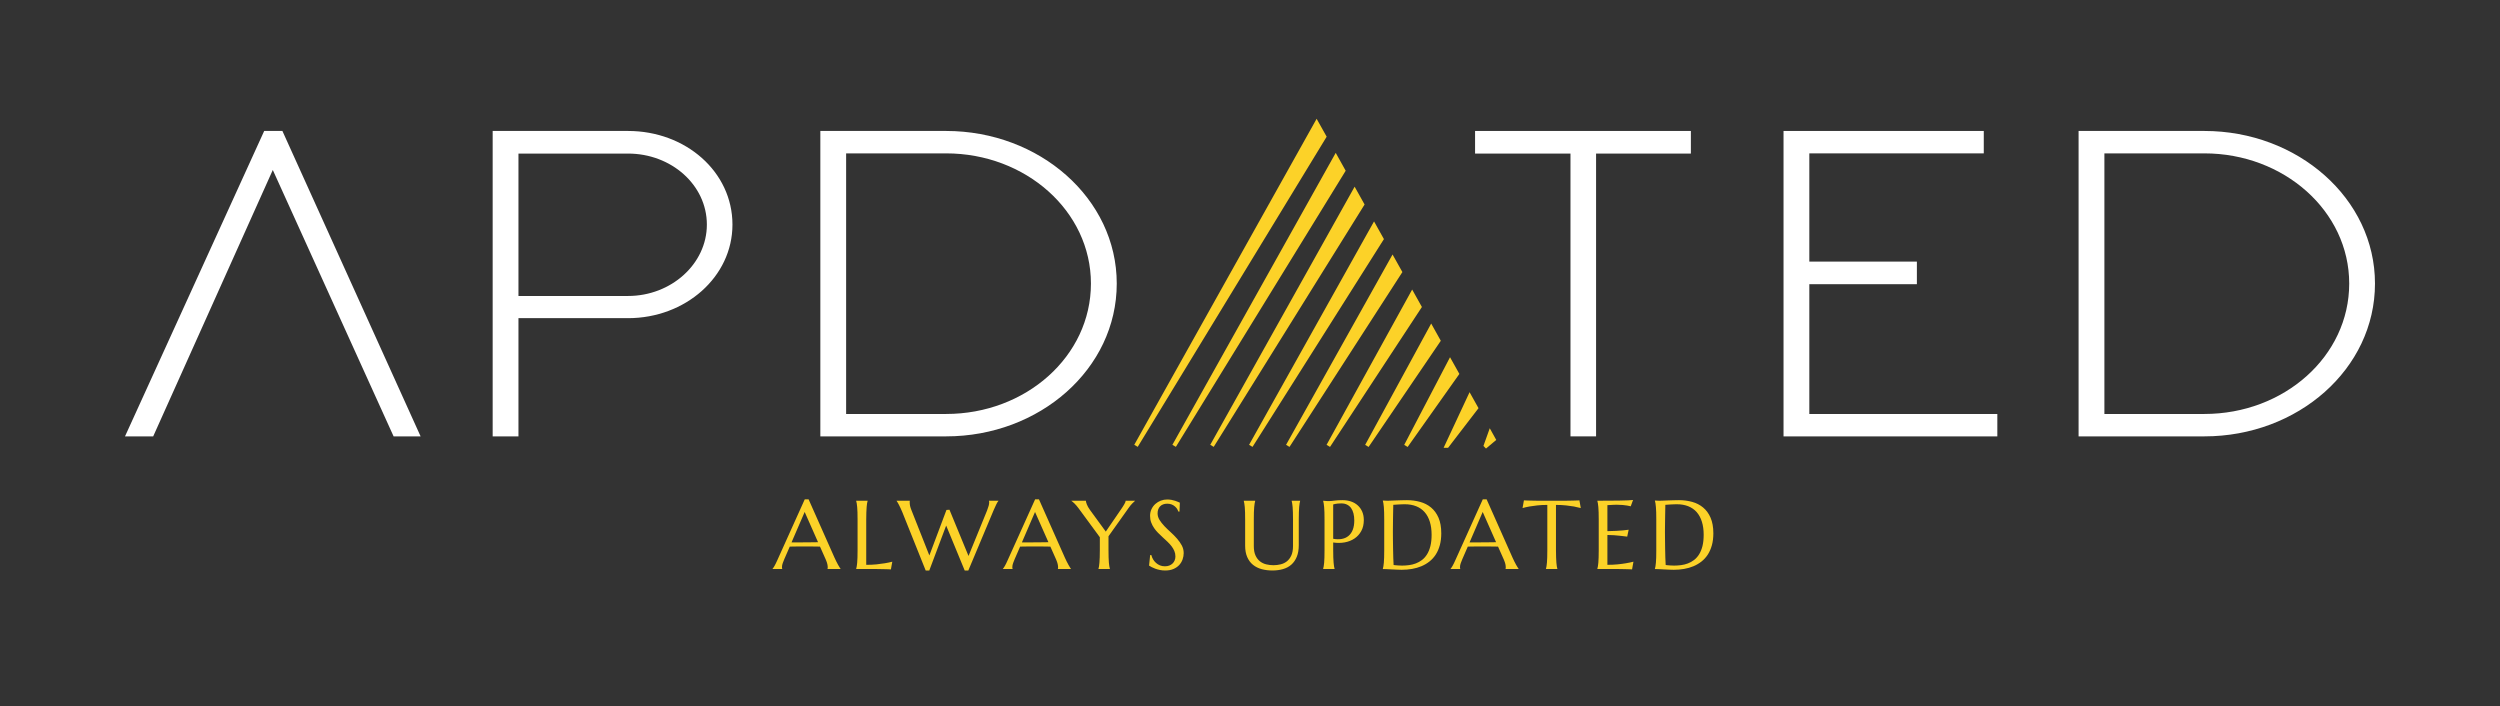 <svg width="177" height="50" viewBox="0 0 177 50" fill="none" xmlns="http://www.w3.org/2000/svg">
<rect x="0" y="0" width="177" height="50" fill="#333333" stroke="none"/>
<path d="M58.589 40.287V40.273C58.593 40.262 58.597 40.245 58.599 40.222C58.602 40.2 58.603 40.18 58.603 40.162C58.603 40.092 58.593 40.015 58.574 39.931C58.555 39.847 58.518 39.742 58.464 39.616L58.056 38.699C57.931 38.694 57.763 38.692 57.554 38.692C57.345 38.692 57.119 38.692 56.877 38.692C56.699 38.692 56.527 38.692 56.362 38.692C56.197 38.692 56.048 38.694 55.916 38.699L55.528 39.589C55.494 39.672 55.458 39.763 55.42 39.862C55.382 39.961 55.363 40.061 55.363 40.162C55.363 40.191 55.365 40.215 55.37 40.234C55.374 40.253 55.379 40.266 55.383 40.273V40.286H54.695V40.273C54.736 40.23 54.786 40.154 54.847 40.045C54.907 39.937 54.974 39.8 55.046 39.636L56.977 35.351H57.248L59.078 39.471C59.121 39.567 59.165 39.661 59.211 39.752C59.258 39.843 59.301 39.925 59.341 39.997C59.381 40.069 59.417 40.129 59.449 40.179C59.48 40.228 59.502 40.26 59.513 40.273V40.286H58.589V40.287ZM56.404 38.402C56.534 38.402 56.668 38.401 56.806 38.4C56.942 38.399 57.077 38.398 57.208 38.397C57.34 38.396 57.466 38.395 57.588 38.393C57.709 38.392 57.819 38.391 57.918 38.388L56.971 36.247L56.04 38.402H56.404V38.402Z" fill="#FCD228"/>
<path d="M61.329 39.99C61.594 39.99 61.838 39.979 62.061 39.957C62.283 39.934 62.478 39.908 62.644 39.879C62.838 39.848 63.014 39.81 63.174 39.768L63.076 40.314C63.049 40.312 63.008 40.31 62.954 40.307C62.9 40.305 62.84 40.303 62.774 40.3C62.707 40.298 62.638 40.297 62.565 40.296C62.492 40.294 62.422 40.293 62.357 40.292C62.292 40.291 62.234 40.29 62.184 40.289C62.133 40.287 62.096 40.287 62.074 40.287H60.618V40.273C60.631 40.226 60.644 40.168 60.657 40.098C60.669 40.029 60.68 39.942 60.689 39.839C60.698 39.735 60.705 39.612 60.709 39.469C60.713 39.327 60.716 39.16 60.716 38.969V36.774C60.716 36.583 60.713 36.416 60.709 36.273C60.705 36.13 60.698 36.007 60.689 35.902C60.68 35.798 60.669 35.711 60.657 35.641C60.644 35.571 60.631 35.513 60.618 35.466V35.452H61.427V35.466C61.413 35.513 61.401 35.571 61.388 35.641C61.376 35.711 61.366 35.798 61.358 35.902C61.35 36.007 61.343 36.13 61.338 36.273C61.332 36.416 61.329 36.583 61.329 36.774V39.99H61.329Z" fill="#FCD228"/>
<path d="M67.222 36.089L68.571 39.363L69.882 36.15C69.934 36.017 69.972 35.905 69.997 35.813C70.022 35.721 70.034 35.642 70.034 35.577C70.034 35.557 70.033 35.536 70.031 35.514C70.028 35.493 70.025 35.477 70.02 35.466V35.452H70.688V35.466C70.643 35.515 70.594 35.594 70.541 35.702C70.489 35.809 70.427 35.943 70.358 36.103L68.557 40.392H68.301L66.989 37.209L65.793 40.392H65.539L63.887 36.268C63.847 36.171 63.806 36.078 63.765 35.988C63.723 35.898 63.683 35.817 63.646 35.745C63.609 35.674 63.576 35.613 63.545 35.563C63.515 35.514 63.493 35.481 63.48 35.466V35.452H64.413V35.466C64.409 35.49 64.407 35.51 64.407 35.523C64.407 35.536 64.407 35.552 64.407 35.57C64.407 35.647 64.415 35.728 64.432 35.813C64.449 35.898 64.482 36.002 64.532 36.123L65.799 39.326L67.01 36.103L67.222 36.089Z" fill="#FCD228"/>
<path d="M74.898 40.287V40.273C74.903 40.262 74.906 40.245 74.909 40.222C74.911 40.2 74.912 40.18 74.912 40.162C74.912 40.092 74.902 40.015 74.883 39.931C74.865 39.847 74.828 39.742 74.774 39.616L74.366 38.699C74.24 38.694 74.073 38.692 73.864 38.692C73.654 38.692 73.429 38.692 73.186 38.692C73.008 38.692 72.837 38.692 72.672 38.692C72.507 38.692 72.358 38.694 72.225 38.699L71.838 39.589C71.804 39.672 71.768 39.763 71.73 39.862C71.692 39.961 71.672 40.061 71.672 40.162C71.672 40.191 71.675 40.215 71.679 40.234C71.683 40.253 71.688 40.266 71.692 40.273V40.286H71.005V40.273C71.045 40.23 71.096 40.154 71.157 40.045C71.217 39.937 71.284 39.8 71.355 39.636L73.287 35.351H73.557L75.388 39.471C75.43 39.567 75.475 39.661 75.521 39.752C75.567 39.843 75.61 39.925 75.651 39.997C75.691 40.069 75.727 40.129 75.758 40.179C75.79 40.228 75.811 40.26 75.822 40.273V40.286H74.898V40.287ZM72.714 38.402C72.844 38.402 72.978 38.401 73.115 38.4C73.252 38.399 73.387 38.398 73.518 38.397C73.65 38.396 73.776 38.395 73.898 38.393C74.019 38.392 74.129 38.391 74.228 38.388L73.28 36.247L72.35 38.402H72.714V38.402Z" fill="#FCD228"/>
<path d="M78.482 37.967V38.968C78.482 39.16 78.484 39.326 78.489 39.469C78.493 39.612 78.5 39.735 78.509 39.838C78.518 39.942 78.528 40.028 78.541 40.098C78.553 40.168 78.566 40.226 78.58 40.273V40.287H77.771V40.273C77.784 40.226 77.797 40.168 77.81 40.098C77.822 40.028 77.832 39.942 77.84 39.838C77.848 39.735 77.855 39.612 77.86 39.469C77.865 39.326 77.868 39.16 77.868 38.968V38.035L76.361 35.985C76.309 35.915 76.259 35.851 76.208 35.792C76.157 35.734 76.11 35.683 76.065 35.639C76.02 35.595 75.979 35.559 75.943 35.53C75.907 35.501 75.879 35.479 75.859 35.466V35.452H76.88C76.88 35.504 76.902 35.589 76.946 35.707C76.99 35.825 77.069 35.964 77.184 36.123L78.29 37.637L79.372 36.056C79.41 36 79.448 35.942 79.487 35.884C79.525 35.825 79.559 35.769 79.591 35.715C79.622 35.661 79.648 35.612 79.667 35.567C79.686 35.522 79.695 35.483 79.695 35.452H80.353V35.466C80.303 35.508 80.237 35.572 80.154 35.656C80.071 35.74 79.981 35.852 79.885 35.992L78.482 37.967Z" fill="#FCD228"/>
<path d="M83.508 36.221H83.434C83.416 36.169 83.387 36.111 83.348 36.045C83.308 35.98 83.257 35.919 83.193 35.862C83.129 35.804 83.051 35.757 82.96 35.718C82.869 35.68 82.762 35.661 82.638 35.661C82.528 35.661 82.43 35.678 82.345 35.712C82.26 35.745 82.188 35.792 82.131 35.853C82.074 35.914 82.03 35.986 82.001 36.069C81.972 36.152 81.957 36.244 81.957 36.346C81.957 36.507 82.003 36.662 82.094 36.809C82.185 36.956 82.299 37.102 82.436 37.246C82.573 37.39 82.722 37.534 82.881 37.677C83.041 37.821 83.189 37.971 83.326 38.126C83.463 38.281 83.577 38.443 83.669 38.613C83.76 38.783 83.805 38.965 83.805 39.161C83.805 39.307 83.78 39.453 83.729 39.601C83.678 39.748 83.6 39.88 83.495 39.997C83.389 40.114 83.253 40.209 83.087 40.282C82.921 40.355 82.723 40.391 82.493 40.391C82.365 40.391 82.243 40.379 82.128 40.356C82.012 40.332 81.905 40.303 81.807 40.268C81.709 40.233 81.622 40.196 81.544 40.155C81.467 40.115 81.403 40.078 81.354 40.044L81.431 39.299H81.516C81.541 39.404 81.581 39.505 81.637 39.601C81.693 39.696 81.763 39.78 81.845 39.853C81.927 39.926 82.02 39.985 82.126 40.029C82.232 40.072 82.347 40.094 82.473 40.094C82.588 40.094 82.691 40.077 82.782 40.042C82.873 40.007 82.951 39.959 83.016 39.897C83.081 39.836 83.131 39.762 83.166 39.676C83.201 39.591 83.219 39.498 83.219 39.397C83.219 39.255 83.193 39.124 83.141 39.004C83.09 38.883 83.021 38.77 82.937 38.661C82.853 38.554 82.757 38.449 82.65 38.348C82.544 38.247 82.434 38.145 82.322 38.043C82.209 37.941 82.1 37.836 81.993 37.728C81.887 37.62 81.791 37.505 81.707 37.382C81.623 37.26 81.555 37.128 81.503 36.987C81.451 36.847 81.425 36.693 81.425 36.524C81.425 36.346 81.46 36.186 81.528 36.043C81.597 35.901 81.688 35.779 81.802 35.678C81.915 35.577 82.043 35.499 82.187 35.445C82.331 35.391 82.48 35.364 82.633 35.364C82.745 35.364 82.848 35.373 82.943 35.391C83.037 35.409 83.122 35.431 83.197 35.455C83.273 35.48 83.338 35.505 83.395 35.529C83.451 35.554 83.497 35.574 83.533 35.59L83.508 36.221Z" fill="#FCD228"/>
<path d="M91.545 36.773C91.545 36.582 91.543 36.415 91.538 36.273C91.534 36.13 91.527 36.006 91.518 35.901C91.509 35.797 91.499 35.71 91.487 35.64C91.476 35.571 91.464 35.512 91.45 35.465V35.451H92.05V35.465C92.037 35.512 92.024 35.571 92.012 35.64C91.999 35.71 91.989 35.797 91.981 35.901C91.973 36.006 91.967 36.13 91.961 36.273C91.955 36.415 91.953 36.582 91.953 36.773V38.594C91.953 38.915 91.907 39.189 91.814 39.416C91.722 39.643 91.594 39.829 91.43 39.974C91.266 40.119 91.069 40.225 90.84 40.291C90.611 40.357 90.36 40.391 90.088 40.391C89.816 40.391 89.563 40.359 89.328 40.296C89.093 40.233 88.889 40.132 88.714 39.991C88.54 39.851 88.404 39.669 88.305 39.445C88.206 39.221 88.156 38.949 88.156 38.627V36.773C88.156 36.582 88.154 36.415 88.15 36.272C88.145 36.129 88.138 36.006 88.13 35.901C88.121 35.797 88.11 35.71 88.097 35.64C88.085 35.57 88.072 35.512 88.059 35.465V35.451H88.868V35.465C88.854 35.512 88.841 35.571 88.829 35.64C88.817 35.71 88.806 35.797 88.797 35.901C88.788 36.006 88.781 36.129 88.776 36.272C88.772 36.415 88.77 36.582 88.77 36.773V38.664C88.77 38.932 88.81 39.153 88.89 39.327C88.969 39.501 89.075 39.639 89.205 39.742C89.335 39.844 89.483 39.915 89.65 39.956C89.816 39.996 89.986 40.017 90.159 40.017C90.332 40.017 90.502 39.996 90.668 39.956C90.835 39.915 90.982 39.844 91.112 39.742C91.241 39.639 91.345 39.501 91.425 39.327C91.505 39.153 91.545 38.932 91.545 38.664V36.773Z" fill="#FCD228"/>
<path d="M93.678 35.452C93.723 35.456 93.77 35.461 93.82 35.465C93.862 35.469 93.91 35.473 93.963 35.474C94.016 35.475 94.07 35.475 94.127 35.475C94.215 35.475 94.333 35.465 94.483 35.443C94.632 35.422 94.822 35.411 95.054 35.411C95.27 35.411 95.469 35.443 95.653 35.505C95.836 35.568 95.995 35.66 96.129 35.782C96.264 35.904 96.369 36.051 96.445 36.225C96.52 36.4 96.558 36.598 96.558 36.82C96.558 37.119 96.498 37.378 96.379 37.596C96.26 37.814 96.1 37.991 95.9 38.125C95.7 38.26 95.47 38.352 95.209 38.4C94.948 38.448 94.675 38.451 94.39 38.408V38.968C94.39 39.159 94.393 39.326 94.398 39.469C94.404 39.612 94.411 39.735 94.419 39.838C94.426 39.941 94.437 40.028 94.449 40.098C94.461 40.167 94.474 40.226 94.488 40.273V40.286H93.679V40.273C93.692 40.226 93.705 40.167 93.717 40.098C93.73 40.028 93.74 39.941 93.75 39.838C93.759 39.735 93.765 39.612 93.77 39.469C93.774 39.326 93.776 39.159 93.776 38.968V36.773C93.776 36.582 93.774 36.416 93.77 36.273C93.765 36.13 93.758 36.006 93.75 35.902C93.741 35.797 93.73 35.71 93.717 35.64C93.705 35.571 93.692 35.512 93.679 35.465V35.452H93.678ZM94.39 38.146C94.61 38.186 94.811 38.19 94.995 38.157C95.178 38.125 95.335 38.055 95.467 37.948C95.598 37.841 95.701 37.697 95.773 37.515C95.846 37.333 95.883 37.111 95.883 36.847C95.883 36.666 95.864 36.5 95.826 36.35C95.787 36.201 95.731 36.074 95.656 35.969C95.58 35.865 95.485 35.784 95.371 35.727C95.256 35.669 95.122 35.641 94.969 35.641C94.873 35.641 94.788 35.644 94.716 35.652C94.645 35.66 94.584 35.669 94.534 35.678C94.476 35.689 94.427 35.701 94.39 35.715V38.146Z" fill="#FCD228"/>
<path d="M97.905 35.438C97.957 35.44 98.005 35.443 98.05 35.445C98.089 35.447 98.128 35.449 98.168 35.45C98.209 35.451 98.241 35.452 98.266 35.452C98.309 35.452 98.38 35.449 98.48 35.445C98.58 35.44 98.694 35.436 98.823 35.431C98.951 35.427 99.084 35.422 99.222 35.418C99.36 35.413 99.49 35.411 99.612 35.411C99.937 35.411 100.248 35.452 100.542 35.533C100.836 35.613 101.095 35.746 101.318 35.931C101.54 36.115 101.717 36.356 101.847 36.655C101.977 36.954 102.042 37.322 102.042 37.758C102.042 38.07 102.008 38.352 101.939 38.601C101.871 38.85 101.775 39.071 101.651 39.262C101.528 39.453 101.38 39.616 101.208 39.752C101.036 39.888 100.846 40 100.638 40.088C100.43 40.175 100.208 40.239 99.972 40.28C99.736 40.32 99.492 40.341 99.24 40.341C99.15 40.341 99.042 40.338 98.915 40.332C98.788 40.327 98.66 40.32 98.532 40.314C98.404 40.307 98.284 40.301 98.17 40.295C98.056 40.29 97.968 40.287 97.905 40.287V40.273C97.919 40.226 97.931 40.168 97.944 40.098C97.957 40.029 97.967 39.942 97.976 39.838C97.985 39.735 97.992 39.612 97.996 39.469C98.001 39.326 98.003 39.16 98.003 38.968V36.774C98.003 36.583 98.001 36.415 97.996 36.27C97.992 36.124 97.985 36 97.976 35.895C97.967 35.791 97.957 35.703 97.944 35.631C97.931 35.559 97.919 35.499 97.905 35.452V35.438H97.905ZM98.644 35.742C98.639 35.993 98.635 36.237 98.63 36.473C98.628 36.574 98.626 36.678 98.625 36.783C98.624 36.889 98.623 36.993 98.622 37.095C98.621 37.198 98.62 37.295 98.619 37.389C98.617 37.482 98.617 37.565 98.617 37.636C98.617 37.787 98.618 37.969 98.62 38.183C98.623 38.396 98.625 38.615 98.629 38.84C98.632 39.065 98.637 39.281 98.644 39.487C98.65 39.694 98.658 39.866 98.667 40.003C98.699 40.008 98.741 40.013 98.794 40.018C98.847 40.024 98.902 40.029 98.961 40.032C99.019 40.035 99.076 40.038 99.133 40.04C99.189 40.042 99.236 40.044 99.275 40.044C99.432 40.044 99.593 40.033 99.758 40.011C99.923 39.99 100.083 39.95 100.237 39.892C100.391 39.834 100.536 39.753 100.672 39.651C100.808 39.549 100.927 39.417 101.029 39.255C101.132 39.093 101.212 38.898 101.27 38.67C101.329 38.442 101.358 38.172 101.358 37.862C101.358 37.518 101.316 37.212 101.233 36.943C101.15 36.675 101.028 36.448 100.868 36.264C100.707 36.08 100.508 35.94 100.271 35.844C100.033 35.749 99.761 35.701 99.453 35.701C99.392 35.701 99.324 35.703 99.247 35.706C99.171 35.709 99.095 35.713 99.02 35.716C98.944 35.72 98.874 35.724 98.808 35.73C98.741 35.735 98.686 35.739 98.644 35.742Z" fill="#FCD228"/>
<path d="M106.594 40.287V40.273C106.598 40.262 106.601 40.245 106.604 40.222C106.606 40.2 106.607 40.18 106.607 40.162C106.607 40.092 106.598 40.015 106.579 39.931C106.559 39.847 106.523 39.742 106.469 39.616L106.061 38.699C105.935 38.694 105.768 38.692 105.559 38.692C105.35 38.692 105.124 38.692 104.881 38.692C104.704 38.692 104.532 38.692 104.367 38.692C104.202 38.692 104.053 38.694 103.92 38.699L103.532 39.589C103.499 39.672 103.463 39.763 103.425 39.862C103.386 39.961 103.367 40.061 103.367 40.162C103.367 40.191 103.37 40.215 103.374 40.234C103.379 40.253 103.383 40.266 103.388 40.273V40.286H102.7V40.273C102.74 40.23 102.791 40.154 102.851 40.045C102.912 39.937 102.978 39.8 103.05 39.636L104.982 35.351H105.252L107.083 39.471C107.125 39.567 107.17 39.661 107.216 39.752C107.262 39.843 107.305 39.925 107.345 39.997C107.386 40.069 107.422 40.129 107.454 40.179C107.485 40.228 107.506 40.26 107.517 40.273V40.286H106.594V40.287ZM104.409 38.402C104.539 38.402 104.673 38.401 104.81 38.4C104.947 38.399 105.082 38.398 105.213 38.397C105.344 38.396 105.471 38.395 105.592 38.393C105.714 38.392 105.824 38.391 105.923 38.388L104.975 36.247L104.045 38.402H104.409V38.402Z" fill="#FCD228"/>
<path d="M109.55 35.748C109.284 35.748 109.045 35.76 108.831 35.784C108.618 35.807 108.434 35.833 108.278 35.86C108.099 35.893 107.938 35.931 107.796 35.971L107.894 35.425C107.921 35.427 107.962 35.429 108.016 35.431C108.07 35.434 108.13 35.436 108.196 35.438C108.262 35.441 108.332 35.442 108.405 35.443C108.478 35.444 108.547 35.446 108.613 35.447C108.677 35.448 108.736 35.449 108.786 35.45C108.836 35.451 108.873 35.452 108.896 35.452H110.821C110.843 35.452 110.88 35.451 110.93 35.45C110.981 35.449 111.039 35.448 111.104 35.447C111.169 35.446 111.238 35.444 111.311 35.443C111.384 35.442 111.454 35.44 111.52 35.438C111.586 35.436 111.647 35.434 111.701 35.431C111.755 35.429 111.795 35.427 111.822 35.425L111.92 35.971C111.776 35.931 111.614 35.894 111.435 35.86C111.279 35.833 111.095 35.807 110.882 35.784C110.668 35.76 110.429 35.748 110.163 35.748V38.968C110.163 39.159 110.166 39.326 110.172 39.469C110.178 39.612 110.184 39.735 110.192 39.838C110.2 39.941 110.21 40.028 110.223 40.098C110.235 40.167 110.248 40.226 110.261 40.273V40.286H109.455V40.273C109.469 40.226 109.481 40.167 109.492 40.098C109.504 40.028 109.514 39.941 109.523 39.838C109.532 39.735 109.539 39.612 109.543 39.469C109.548 39.326 109.55 39.159 109.55 38.968V35.748H109.55Z" fill="#FCD228"/>
<path d="M113.93 35.448C114.208 35.446 114.462 35.443 114.694 35.44C114.925 35.436 115.123 35.431 115.287 35.424C115.451 35.418 115.563 35.409 115.621 35.398L115.456 35.846C115.382 35.826 115.295 35.808 115.196 35.792C115.111 35.778 115.007 35.765 114.884 35.753C114.762 35.741 114.621 35.735 114.461 35.735C114.407 35.735 114.342 35.736 114.267 35.74C114.192 35.743 114.119 35.747 114.05 35.751C113.969 35.756 113.887 35.76 113.804 35.765V37.605C114.035 37.603 114.244 37.596 114.431 37.585C114.617 37.574 114.776 37.563 114.906 37.552C115.059 37.538 115.194 37.523 115.31 37.505L115.206 37.993C115.051 37.973 114.893 37.954 114.731 37.936C114.591 37.92 114.439 37.906 114.275 37.894C114.111 37.882 113.954 37.876 113.804 37.876V39.989C114.069 39.989 114.312 39.978 114.535 39.956C114.758 39.933 114.952 39.908 115.118 39.878C115.312 39.847 115.488 39.809 115.648 39.767L115.55 40.313C115.523 40.311 115.483 40.309 115.429 40.306C115.375 40.304 115.314 40.302 115.248 40.3C115.182 40.297 115.112 40.296 115.039 40.295C114.966 40.294 114.897 40.292 114.831 40.291C114.766 40.29 114.708 40.289 114.658 40.288C114.607 40.287 114.571 40.286 114.548 40.286H113.092V40.273C113.105 40.225 113.118 40.167 113.131 40.097C113.143 40.028 113.154 39.941 113.163 39.838C113.172 39.734 113.178 39.611 113.183 39.468C113.187 39.326 113.19 39.159 113.19 38.968V36.773C113.19 36.582 113.187 36.415 113.183 36.272C113.178 36.13 113.172 36.006 113.163 35.901C113.154 35.797 113.143 35.71 113.131 35.64C113.118 35.57 113.105 35.512 113.092 35.465V35.451C113.373 35.451 113.653 35.45 113.93 35.448Z" fill="#FCD228"/>
<path d="M117.168 35.438C117.22 35.44 117.268 35.443 117.313 35.445C117.351 35.447 117.39 35.449 117.431 35.45C117.471 35.451 117.504 35.452 117.529 35.452C117.571 35.452 117.643 35.449 117.743 35.445C117.842 35.44 117.957 35.436 118.085 35.431C118.213 35.427 118.346 35.422 118.485 35.418C118.623 35.413 118.753 35.411 118.874 35.411C119.2 35.411 119.51 35.452 119.804 35.533C120.099 35.613 120.357 35.746 120.58 35.931C120.803 36.115 120.979 36.356 121.109 36.655C121.239 36.954 121.305 37.322 121.305 37.758C121.305 38.07 121.271 38.352 121.202 38.601C121.133 38.85 121.037 39.071 120.914 39.262C120.79 39.453 120.642 39.616 120.47 39.752C120.298 39.888 120.108 40 119.9 40.088C119.693 40.175 119.471 40.239 119.234 40.28C118.998 40.32 118.755 40.341 118.503 40.341C118.413 40.341 118.305 40.338 118.177 40.332C118.05 40.327 117.923 40.32 117.795 40.314C117.667 40.307 117.546 40.301 117.432 40.295C117.319 40.29 117.23 40.287 117.167 40.287V40.273C117.181 40.226 117.194 40.168 117.207 40.098C117.219 40.028 117.229 39.942 117.238 39.838C117.247 39.735 117.254 39.612 117.259 39.469C117.263 39.326 117.265 39.16 117.265 38.968V36.774C117.265 36.583 117.263 36.415 117.259 36.27C117.254 36.124 117.247 36 117.238 35.895C117.229 35.791 117.219 35.703 117.207 35.631C117.194 35.559 117.181 35.499 117.167 35.452V35.438H117.168ZM117.906 35.742C117.902 35.993 117.897 36.237 117.893 36.473C117.891 36.574 117.889 36.678 117.888 36.783C117.886 36.889 117.885 36.993 117.884 37.095C117.883 37.198 117.882 37.295 117.881 37.389C117.88 37.482 117.879 37.565 117.879 37.636C117.879 37.787 117.88 37.969 117.883 38.183C117.885 38.396 117.888 38.615 117.891 38.84C117.894 39.065 117.9 39.281 117.906 39.487C117.913 39.694 117.921 39.866 117.93 40.003C117.961 40.008 118.003 40.013 118.056 40.018C118.109 40.024 118.165 40.029 118.223 40.032C118.282 40.035 118.339 40.038 118.395 40.04C118.451 40.042 118.498 40.044 118.537 40.044C118.694 40.044 118.856 40.033 119.021 40.011C119.186 39.99 119.345 39.95 119.499 39.892C119.653 39.834 119.798 39.753 119.934 39.651C120.07 39.549 120.189 39.417 120.292 39.255C120.394 39.093 120.474 38.898 120.533 38.67C120.591 38.442 120.62 38.172 120.62 37.862C120.62 37.518 120.579 37.212 120.495 36.943C120.412 36.675 120.29 36.448 120.13 36.264C119.969 36.08 119.77 35.94 119.533 35.844C119.296 35.749 119.024 35.701 118.716 35.701C118.655 35.701 118.586 35.703 118.51 35.706C118.433 35.709 118.357 35.713 118.282 35.716C118.207 35.72 118.136 35.724 118.07 35.73C118.003 35.735 117.949 35.739 117.906 35.742Z" fill="#FCD228"/>
<path d="M18.705 9.272H19.994L29.779 30.895H27.867L19.314 12.034L10.846 30.895H8.85L18.705 9.272Z" fill="white"/>
<path d="M34.881 30.895V9.272H44.467C48.545 9.272 51.858 12.162 51.858 15.9C51.858 19.609 48.517 22.526 44.467 22.526H36.707V30.895H34.881ZM36.707 20.955H44.467C47.512 20.955 50.046 18.69 50.046 15.9C50.046 13.095 47.526 10.873 44.467 10.873H36.707V20.955Z" fill="white"/>
<path d="M58.08 30.895V9.272H66.986C73.585 9.272 79.066 14.044 79.066 20.077C79.066 26.124 73.599 30.895 66.986 30.895H58.08ZM66.986 29.309C72.622 29.309 77.238 25.231 77.238 20.077C77.238 14.937 72.609 10.859 66.986 10.859H59.906V29.309H66.986Z" fill="white"/>
<path d="M119.714 9.272V10.873H113.002V30.895H111.19V10.873H104.435V9.272H119.714Z" fill="white"/>
<path d="M147.164 30.895V9.272H156.071C162.67 9.272 168.149 14.044 168.149 20.077C168.149 26.124 162.684 30.895 156.071 30.895H147.164ZM156.071 29.309C161.706 29.309 166.324 25.231 166.324 20.077C166.324 14.937 161.692 10.859 156.071 10.859H148.991V29.309H156.071Z" fill="white"/>
<path d="M128.1 29.311V20.121H135.715V18.521H128.1V10.859H140.451V9.272H126.274V30.897H141.411V29.311H128.1Z" fill="white"/>
<path d="M93.218 8.41L80.305 31.493L80.551 31.637L93.928 9.678L93.218 8.41Z" fill="#FCD228"/>
<path d="M95.275 12.089L94.569 10.822L83.005 31.493L83.251 31.637L95.231 12.16L95.275 12.089Z" fill="#FCD228"/>
<path d="M95.908 13.218L85.686 31.493L85.931 31.638L96.613 14.479L95.908 13.218Z" fill="#FCD228"/>
<path d="M97.282 15.676L88.434 31.494L88.679 31.639L97.982 16.928L97.282 15.676Z" fill="#FCD228"/>
<path d="M98.593 18.018L91.053 31.494L91.297 31.641L99.289 19.262L98.593 18.018Z" fill="#FCD228"/>
<path d="M99.981 20.5L93.921 31.494L94.165 31.641L100.671 21.735L99.981 20.5Z" fill="#FCD228"/>
<path d="M101.328 22.907L96.654 31.496L96.897 31.644L102.009 24.127L101.328 22.907Z" fill="#FCD228"/>
<path d="M102.662 25.291L99.418 31.497L99.661 31.645L103.324 26.474L102.662 25.291Z" fill="#FCD228"/>
<path d="M102.207 31.706H102.523L104.679 28.899L104.046 27.767L102.207 31.706Z" fill="#FCD228"/>
<path d="M105.475 30.319L105.027 31.572L105.208 31.758L105.934 31.147L105.475 30.319Z" fill="#FCD228"/>
</svg>
